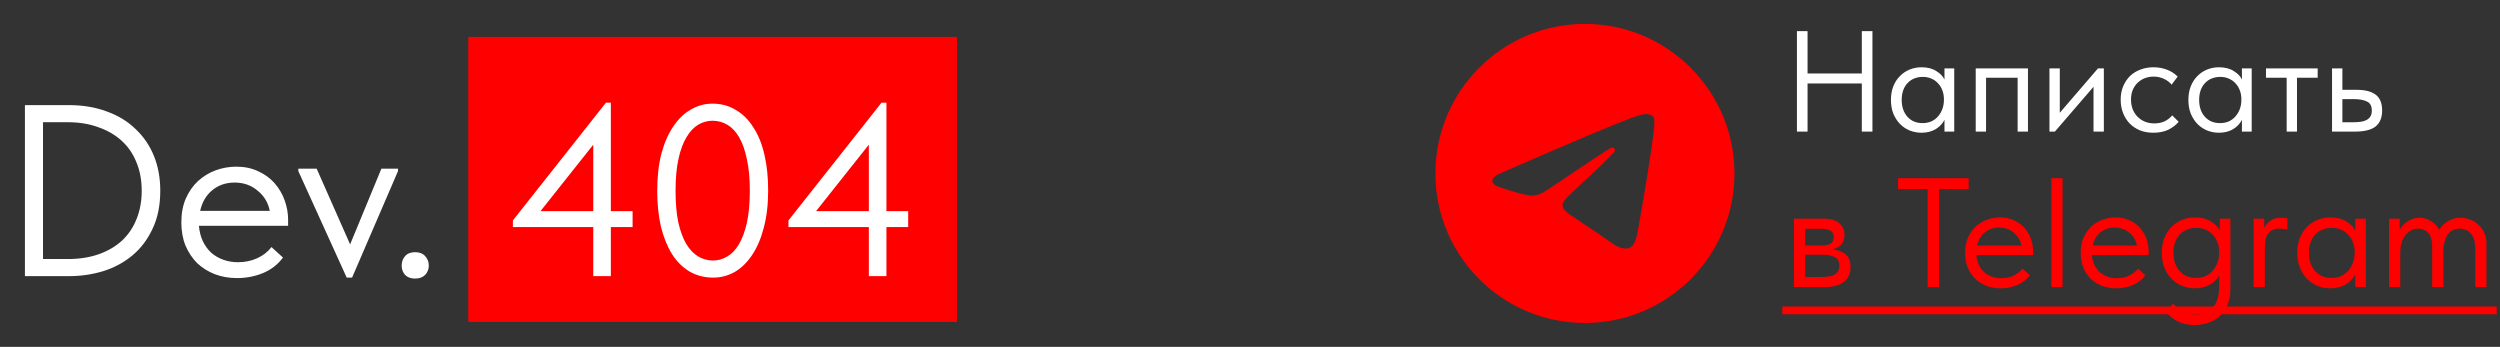 <?xml version="1.0" encoding="UTF-8"?> <svg xmlns="http://www.w3.org/2000/svg" width="209" height="29" viewBox="0 0 209 29" fill="none"><rect x="0" y="0" width="209" height="29" fill="#333333" stroke="none"/><rect x="39.149" y="3.085" width="40.851" height="23.83" fill="#FF0000"></rect><path d="M2.083 23.085V8.787H5.74C6.924 8.787 7.986 8.964 8.926 9.318C9.879 9.659 10.683 10.149 11.336 10.789C12.003 11.415 12.514 12.164 12.868 13.036C13.222 13.907 13.399 14.874 13.399 15.936C13.399 17.175 13.181 18.244 12.745 19.143C12.323 20.042 11.758 20.784 11.05 21.369C10.342 21.955 9.525 22.391 8.599 22.677C7.687 22.949 6.747 23.085 5.78 23.085H2.083ZM5.678 21.655C6.645 21.655 7.51 21.519 8.272 21.247C9.035 20.974 9.682 20.593 10.213 20.103C10.744 19.599 11.146 19 11.418 18.305C11.704 17.597 11.847 16.814 11.847 15.957C11.847 15.058 11.697 14.254 11.397 13.546C11.111 12.838 10.696 12.239 10.152 11.749C9.607 11.259 8.953 10.884 8.191 10.626C7.442 10.353 6.604 10.217 5.678 10.217H3.595V21.655H5.678ZM19.817 23.248C19.149 23.248 18.53 23.14 17.958 22.922C17.4 22.704 16.91 22.397 16.487 22.003C16.079 21.594 15.752 21.104 15.507 20.532C15.275 19.96 15.16 19.313 15.16 18.591C15.16 17.843 15.282 17.182 15.527 16.61C15.786 16.025 16.127 15.534 16.549 15.139C16.984 14.745 17.475 14.445 18.019 14.241C18.578 14.037 19.156 13.934 19.756 13.934C20.45 13.934 21.063 14.064 21.594 14.322C22.139 14.568 22.595 14.901 22.962 15.323C23.33 15.745 23.609 16.222 23.8 16.753C23.99 17.284 24.086 17.822 24.086 18.367V18.877H16.63C16.671 19.354 16.78 19.783 16.957 20.164C17.134 20.532 17.366 20.852 17.652 21.124C17.951 21.383 18.292 21.58 18.673 21.717C19.054 21.853 19.463 21.921 19.898 21.921C20.47 21.921 21.001 21.812 21.492 21.594C21.995 21.363 22.397 21.049 22.697 20.654L23.657 21.533C23.221 22.118 22.656 22.554 21.961 22.84C21.281 23.112 20.566 23.248 19.817 23.248ZM19.613 15.262C18.891 15.262 18.271 15.473 17.754 15.895C17.236 16.317 16.896 16.896 16.733 17.631H22.554C22.418 16.937 22.077 16.372 21.532 15.936C21.001 15.487 20.361 15.262 19.613 15.262ZM24.94 14.302V14.098H26.472L29.27 20.43L31.885 14.098H33.274V14.302L29.434 23.208H28.985L24.94 14.302ZM34.703 23.289C34.349 23.289 34.07 23.187 33.866 22.983C33.675 22.765 33.58 22.506 33.58 22.207C33.58 21.894 33.675 21.628 33.866 21.41C34.056 21.192 34.336 21.083 34.703 21.083C35.071 21.083 35.35 21.192 35.541 21.41C35.745 21.628 35.847 21.894 35.847 22.207C35.847 22.506 35.745 22.765 35.541 22.983C35.336 23.187 35.057 23.289 34.703 23.289ZM49.597 18.98H42.877V18.428L50.659 8.583H51.067V17.652H52.885V18.98H51.067V23.085H49.597V18.98ZM49.597 17.652V12.096L45.185 17.652H49.597ZM59.622 23.208C58.887 23.208 58.226 23.037 57.641 22.697C57.055 22.343 56.565 21.853 56.17 21.226C55.775 20.586 55.469 19.824 55.251 18.939C55.047 18.04 54.945 17.046 54.945 15.957C54.945 14.786 55.06 13.751 55.292 12.852C55.537 11.94 55.871 11.177 56.293 10.564C56.715 9.938 57.205 9.468 57.763 9.155C58.322 8.828 58.921 8.665 59.561 8.665C60.296 8.665 60.95 8.842 61.522 9.196C62.107 9.536 62.597 10.026 62.992 10.666C63.401 11.293 63.707 12.055 63.911 12.954C64.116 13.839 64.218 14.826 64.218 15.916C64.218 17.087 64.095 18.128 63.85 19.041C63.619 19.94 63.292 20.702 62.87 21.328C62.461 21.941 61.978 22.411 61.42 22.738C60.861 23.051 60.262 23.208 59.622 23.208ZM59.622 21.778C60.031 21.778 60.419 21.669 60.786 21.451C61.168 21.233 61.495 20.893 61.767 20.43C62.053 19.953 62.277 19.347 62.441 18.612C62.604 17.863 62.686 16.964 62.686 15.916C62.686 14.922 62.604 14.057 62.441 13.322C62.291 12.586 62.08 11.98 61.808 11.504C61.535 11.027 61.209 10.673 60.827 10.442C60.446 10.21 60.024 10.094 59.561 10.094C59.152 10.094 58.757 10.203 58.376 10.421C58.008 10.639 57.682 10.986 57.396 11.463C57.11 11.926 56.885 12.532 56.722 13.281C56.558 14.016 56.477 14.908 56.477 15.957C56.477 16.964 56.551 17.836 56.701 18.571C56.865 19.293 57.083 19.892 57.355 20.369C57.641 20.845 57.974 21.199 58.356 21.431C58.737 21.662 59.159 21.778 59.622 21.778ZM72.635 18.98H65.915V18.428L73.697 8.583H74.106V17.652H75.924V18.98H74.106V23.085H72.635V18.98ZM72.635 17.652V12.096L68.223 17.652H72.635Z" fill="white"></path><path d="M155.648 6.98H151.112V11H150.224V2.6H151.112V6.14H155.648V2.6H156.536V11H155.648V6.98ZM160.638 11.096C160.302 11.096 159.978 11.036 159.666 10.916C159.354 10.788 159.082 10.608 158.85 10.376C158.618 10.136 158.43 9.848 158.286 9.512C158.15 9.168 158.082 8.784 158.082 8.36C158.082 7.944 158.146 7.568 158.274 7.232C158.41 6.888 158.594 6.6 158.826 6.368C159.058 6.128 159.33 5.944 159.642 5.816C159.954 5.688 160.286 5.624 160.638 5.624C161.142 5.624 161.558 5.732 161.886 5.948C162.222 6.156 162.446 6.392 162.558 6.656V5.72H163.374V11H162.558V10.016C162.406 10.328 162.162 10.588 161.826 10.796C161.49 10.996 161.094 11.096 160.638 11.096ZM160.722 10.292C161.01 10.292 161.266 10.24 161.49 10.136C161.714 10.024 161.898 9.88 162.042 9.704C162.194 9.52 162.31 9.316 162.39 9.092C162.47 8.86 162.51 8.628 162.51 8.396V8.204C162.502 7.972 162.458 7.752 162.378 7.544C162.298 7.328 162.182 7.14 162.03 6.98C161.886 6.812 161.706 6.68 161.49 6.584C161.274 6.48 161.026 6.428 160.746 6.428C160.49 6.428 160.254 6.472 160.038 6.56C159.83 6.64 159.646 6.764 159.486 6.932C159.326 7.092 159.202 7.292 159.114 7.532C159.026 7.772 158.982 8.044 158.982 8.348C158.982 8.932 159.142 9.404 159.462 9.764C159.782 10.116 160.202 10.292 160.722 10.292ZM165.17 5.72H169.538V11H168.674V6.5H166.034V11H165.17V5.72ZM171.334 5.72H172.198V9.428L175.39 5.72H175.882V11H175.018V7.256L171.79 11H171.334V5.72ZM180.025 11.096C179.601 11.096 179.221 11.028 178.885 10.892C178.549 10.748 178.261 10.552 178.021 10.304C177.789 10.056 177.609 9.764 177.481 9.428C177.353 9.092 177.289 8.728 177.289 8.336C177.289 7.912 177.361 7.532 177.505 7.196C177.649 6.86 177.841 6.576 178.081 6.344C178.329 6.112 178.617 5.936 178.945 5.816C179.281 5.688 179.641 5.624 180.025 5.624C180.433 5.624 180.813 5.692 181.165 5.828C181.517 5.964 181.813 6.156 182.053 6.404L181.549 7.076C181.373 6.868 181.153 6.704 180.889 6.584C180.625 6.464 180.341 6.404 180.037 6.404C179.781 6.404 179.537 6.448 179.305 6.536C179.081 6.624 178.881 6.752 178.705 6.92C178.537 7.08 178.401 7.28 178.297 7.52C178.201 7.752 178.153 8.02 178.153 8.324C178.153 8.62 178.201 8.892 178.297 9.14C178.393 9.38 178.529 9.588 178.705 9.764C178.881 9.94 179.085 10.076 179.317 10.172C179.557 10.268 179.817 10.316 180.097 10.316C180.425 10.316 180.717 10.256 180.973 10.136C181.229 10.008 181.437 9.844 181.597 9.644L182.137 10.184C181.913 10.448 181.625 10.668 181.273 10.844C180.921 11.012 180.505 11.096 180.025 11.096ZM185.505 11.096C185.169 11.096 184.845 11.036 184.533 10.916C184.221 10.788 183.949 10.608 183.717 10.376C183.485 10.136 183.297 9.848 183.153 9.512C183.017 9.168 182.949 8.784 182.949 8.36C182.949 7.944 183.013 7.568 183.141 7.232C183.277 6.888 183.461 6.6 183.693 6.368C183.925 6.128 184.197 5.944 184.509 5.816C184.821 5.688 185.153 5.624 185.505 5.624C186.009 5.624 186.425 5.732 186.753 5.948C187.089 6.156 187.313 6.392 187.425 6.656V5.72H188.241V11H187.425V10.016C187.273 10.328 187.029 10.588 186.693 10.796C186.357 10.996 185.961 11.096 185.505 11.096ZM185.589 10.292C185.877 10.292 186.133 10.24 186.357 10.136C186.581 10.024 186.765 9.88 186.909 9.704C187.061 9.52 187.177 9.316 187.257 9.092C187.337 8.86 187.377 8.628 187.377 8.396V8.204C187.369 7.972 187.325 7.752 187.245 7.544C187.165 7.328 187.049 7.14 186.897 6.98C186.753 6.812 186.573 6.68 186.357 6.584C186.141 6.48 185.893 6.428 185.613 6.428C185.357 6.428 185.121 6.472 184.905 6.56C184.697 6.64 184.513 6.764 184.353 6.932C184.193 7.092 184.069 7.292 183.981 7.532C183.893 7.772 183.849 8.044 183.849 8.348C183.849 8.932 184.009 9.404 184.329 9.764C184.649 10.116 185.069 10.292 185.589 10.292ZM191.165 6.5H189.437V5.72H193.757V6.5H192.029V11H191.165V6.5ZM194.959 5.72H195.823V7.508H197.011C197.715 7.508 198.247 7.644 198.607 7.916C198.967 8.188 199.147 8.628 199.147 9.236C199.147 9.828 198.967 10.272 198.607 10.568C198.247 10.856 197.675 11 196.891 11H194.959V5.72ZM196.723 10.22C196.939 10.22 197.143 10.208 197.335 10.184C197.527 10.16 197.691 10.112 197.827 10.04C197.971 9.968 198.083 9.868 198.163 9.74C198.243 9.612 198.283 9.444 198.283 9.236C198.283 8.868 198.151 8.62 197.887 8.492C197.623 8.356 197.267 8.288 196.819 8.288H195.823V10.22H196.723Z" fill="white"></path><path d="M149.975 18.28H152.445C153.043 18.28 153.485 18.41 153.771 18.67C154.057 18.921 154.2 19.246 154.2 19.645C154.2 19.974 154.105 20.243 153.914 20.451C153.732 20.65 153.481 20.78 153.16 20.841C153.611 20.884 153.979 21.019 154.265 21.244C154.56 21.469 154.707 21.829 154.707 22.323C154.707 22.843 154.525 23.255 154.161 23.558C153.797 23.853 153.247 24 152.51 24H149.975V18.28ZM150.911 21.296V23.155H152.25C152.787 23.155 153.173 23.081 153.407 22.934C153.65 22.778 153.771 22.535 153.771 22.206C153.771 21.868 153.65 21.634 153.407 21.504C153.173 21.365 152.831 21.296 152.38 21.296H150.911ZM150.911 19.125V20.529H152.211C152.558 20.529 152.826 20.481 153.017 20.386C153.208 20.282 153.303 20.096 153.303 19.827C153.303 19.567 153.212 19.385 153.03 19.281C152.848 19.177 152.566 19.125 152.185 19.125H150.911ZM161.148 15.81H158.678V14.9H164.58V15.81H162.11V24H161.148V15.81ZM167.249 24.104C166.825 24.104 166.43 24.035 166.066 23.896C165.711 23.757 165.399 23.562 165.13 23.311C164.87 23.051 164.662 22.739 164.506 22.375C164.359 22.011 164.285 21.599 164.285 21.14C164.285 20.663 164.363 20.243 164.519 19.879C164.684 19.506 164.901 19.194 165.169 18.943C165.447 18.692 165.759 18.501 166.105 18.371C166.461 18.241 166.829 18.176 167.21 18.176C167.652 18.176 168.042 18.258 168.38 18.423C168.727 18.579 169.017 18.791 169.251 19.06C169.485 19.329 169.663 19.632 169.784 19.97C169.906 20.308 169.966 20.65 169.966 20.997V21.322H165.221C165.247 21.625 165.317 21.898 165.429 22.141C165.542 22.375 165.689 22.579 165.871 22.752C166.062 22.917 166.279 23.042 166.521 23.129C166.764 23.216 167.024 23.259 167.301 23.259C167.665 23.259 168.003 23.19 168.315 23.051C168.636 22.904 168.892 22.704 169.082 22.453L169.693 23.012C169.416 23.385 169.056 23.662 168.614 23.844C168.181 24.017 167.726 24.104 167.249 24.104ZM167.119 19.021C166.66 19.021 166.266 19.155 165.936 19.424C165.607 19.693 165.39 20.061 165.286 20.529H168.991C168.905 20.087 168.688 19.727 168.341 19.45C168.003 19.164 167.596 19.021 167.119 19.021ZM171.494 14.9H172.43V24H171.494V14.9ZM176.91 24.104C176.486 24.104 176.091 24.035 175.727 23.896C175.372 23.757 175.06 23.562 174.791 23.311C174.531 23.051 174.323 22.739 174.167 22.375C174.02 22.011 173.946 21.599 173.946 21.14C173.946 20.663 174.024 20.243 174.18 19.879C174.345 19.506 174.562 19.194 174.83 18.943C175.108 18.692 175.42 18.501 175.766 18.371C176.122 18.241 176.49 18.176 176.871 18.176C177.313 18.176 177.703 18.258 178.041 18.423C178.388 18.579 178.678 18.791 178.912 19.06C179.146 19.329 179.324 19.632 179.445 19.97C179.567 20.308 179.627 20.65 179.627 20.997V21.322H174.882C174.908 21.625 174.978 21.898 175.09 22.141C175.203 22.375 175.35 22.579 175.532 22.752C175.723 22.917 175.94 23.042 176.182 23.129C176.425 23.216 176.685 23.259 176.962 23.259C177.326 23.259 177.664 23.19 177.976 23.051C178.297 22.904 178.553 22.704 178.743 22.453L179.354 23.012C179.077 23.385 178.717 23.662 178.275 23.844C177.842 24.017 177.387 24.104 176.91 24.104ZM176.78 19.021C176.321 19.021 175.927 19.155 175.597 19.424C175.268 19.693 175.051 20.061 174.947 20.529H178.652C178.566 20.087 178.349 19.727 178.002 19.45C177.664 19.164 177.257 19.021 176.78 19.021ZM183.495 24.104C183.131 24.104 182.78 24.039 182.442 23.909C182.104 23.77 181.809 23.575 181.558 23.324C181.306 23.064 181.103 22.752 180.947 22.388C180.799 22.015 180.726 21.599 180.726 21.14C180.726 20.689 180.795 20.282 180.934 19.918C181.081 19.545 181.28 19.233 181.532 18.982C181.783 18.722 182.078 18.523 182.416 18.384C182.754 18.245 183.113 18.176 183.495 18.176C184.041 18.176 184.491 18.293 184.847 18.527C185.211 18.752 185.453 19.008 185.575 19.294V18.28H186.459V24.221C186.459 24.715 186.376 25.148 186.212 25.521C186.047 25.894 185.826 26.201 185.549 26.444C185.28 26.687 184.964 26.869 184.6 26.99C184.244 27.111 183.867 27.172 183.469 27.172C182.481 27.172 181.683 26.808 181.077 26.08L181.675 25.391C181.883 25.642 182.134 25.855 182.429 26.028C182.723 26.201 183.087 26.288 183.521 26.288C184.145 26.288 184.634 26.093 184.99 25.703C185.345 25.313 185.523 24.737 185.523 23.974V23.038C185.349 23.35 185.085 23.606 184.73 23.805C184.374 24.004 183.963 24.104 183.495 24.104ZM183.586 23.233C183.898 23.233 184.175 23.177 184.418 23.064C184.66 22.943 184.86 22.787 185.016 22.596C185.18 22.397 185.306 22.176 185.393 21.933C185.479 21.682 185.523 21.43 185.523 21.179V20.971C185.514 20.72 185.466 20.481 185.38 20.256C185.293 20.022 185.167 19.818 185.003 19.645C184.847 19.463 184.652 19.32 184.418 19.216C184.184 19.103 183.915 19.047 183.612 19.047C183.334 19.047 183.079 19.095 182.845 19.19C182.619 19.277 182.42 19.411 182.247 19.593C182.073 19.766 181.939 19.983 181.844 20.243C181.748 20.503 181.701 20.798 181.701 21.127C181.701 21.76 181.874 22.271 182.221 22.661C182.567 23.042 183.022 23.233 183.586 23.233ZM190.718 18.202C190.787 18.202 190.869 18.206 190.965 18.215C191.069 18.215 191.155 18.224 191.225 18.241V19.177C191.121 19.16 191.012 19.147 190.9 19.138C190.796 19.121 190.692 19.112 190.588 19.112C190.31 19.112 190.089 19.16 189.925 19.255C189.769 19.342 189.643 19.467 189.548 19.632C189.461 19.797 189.405 19.992 189.379 20.217C189.353 20.442 189.34 20.689 189.34 20.958V24H188.404V18.28H189.288V19.047C189.392 18.839 189.552 18.648 189.769 18.475C189.994 18.293 190.31 18.202 190.718 18.202ZM194.819 24.104C194.455 24.104 194.104 24.039 193.766 23.909C193.428 23.77 193.133 23.575 192.882 23.324C192.631 23.064 192.427 22.752 192.271 22.388C192.124 22.015 192.05 21.599 192.05 21.14C192.05 20.689 192.119 20.282 192.258 19.918C192.405 19.545 192.605 19.233 192.856 18.982C193.107 18.722 193.402 18.523 193.74 18.384C194.078 18.245 194.438 18.176 194.819 18.176C195.365 18.176 195.816 18.293 196.171 18.527C196.535 18.752 196.778 19.008 196.899 19.294V18.28H197.783V24H196.899V22.934C196.734 23.272 196.47 23.554 196.106 23.779C195.742 23.996 195.313 24.104 194.819 24.104ZM194.91 23.233C195.222 23.233 195.499 23.177 195.742 23.064C195.985 22.943 196.184 22.787 196.34 22.596C196.505 22.397 196.63 22.176 196.717 21.933C196.804 21.682 196.847 21.43 196.847 21.179V20.971C196.838 20.72 196.791 20.481 196.704 20.256C196.617 20.022 196.492 19.818 196.327 19.645C196.171 19.463 195.976 19.32 195.742 19.216C195.508 19.103 195.239 19.047 194.936 19.047C194.659 19.047 194.403 19.095 194.169 19.19C193.944 19.277 193.744 19.411 193.571 19.593C193.398 19.766 193.263 19.983 193.168 20.243C193.073 20.503 193.025 20.798 193.025 21.127C193.025 21.76 193.198 22.271 193.545 22.661C193.892 23.042 194.347 23.233 194.91 23.233ZM203.329 20.581C203.329 20.061 203.216 19.688 202.991 19.463C202.774 19.229 202.501 19.112 202.172 19.112C201.947 19.112 201.743 19.164 201.561 19.268C201.379 19.363 201.223 19.498 201.093 19.671C200.963 19.836 200.859 20.031 200.781 20.256C200.712 20.481 200.673 20.724 200.664 20.984V24H199.728V18.28H200.612V19.203C200.768 18.926 200.993 18.692 201.288 18.501C201.583 18.302 201.916 18.202 202.289 18.202C202.618 18.202 202.93 18.293 203.225 18.475C203.52 18.648 203.749 18.895 203.914 19.216C204.087 18.939 204.326 18.7 204.629 18.501C204.941 18.302 205.301 18.202 205.708 18.202C205.977 18.202 206.241 18.254 206.501 18.358C206.761 18.453 206.991 18.596 207.19 18.787C207.398 18.969 207.563 19.194 207.684 19.463C207.805 19.732 207.866 20.035 207.866 20.373V24H206.93V20.711C206.93 20.425 206.891 20.182 206.813 19.983C206.744 19.775 206.648 19.606 206.527 19.476C206.406 19.346 206.267 19.255 206.111 19.203C205.955 19.142 205.795 19.112 205.63 19.112C205.188 19.112 204.854 19.281 204.629 19.619C204.404 19.948 204.282 20.373 204.265 20.893V24H203.329V20.581Z" fill="#FF0000"></path><path d="M149 25.625H208.724V26.275H149V25.625Z" fill="#FF0000"></path><path d="M132.5 2C125.6 2 120 7.6 120 14.5C120 21.4 125.6 27 132.5 27C139.4 27 145 21.4 145 14.5C145 7.6 139.4 2 132.5 2ZM138.3 10.5C138.112 12.475 137.3 17.275 136.888 19.488C136.713 20.425 136.362 20.738 136.037 20.775C135.312 20.837 134.763 20.3 134.062 19.837C132.963 19.113 132.338 18.663 131.275 17.962C130.038 17.15 130.837 16.7 131.55 15.975C131.737 15.787 134.937 12.875 135 12.613C135.009 12.573 135.008 12.531 134.997 12.492C134.986 12.453 134.965 12.417 134.937 12.387C134.862 12.325 134.762 12.35 134.675 12.363C134.562 12.387 132.813 13.55 129.4 15.85C128.9 16.188 128.45 16.363 128.05 16.35C127.6 16.337 126.75 16.1 126.112 15.887C125.325 15.637 124.712 15.5 124.762 15.062C124.787 14.838 125.1 14.613 125.688 14.375C129.338 12.787 131.763 11.738 132.975 11.238C136.45 9.787 137.163 9.537 137.638 9.537C137.738 9.537 137.975 9.562 138.125 9.688C138.25 9.787 138.287 9.925 138.3 10.025C138.287 10.1 138.312 10.325 138.3 10.5Z" fill="#FF0000"></path></svg> 